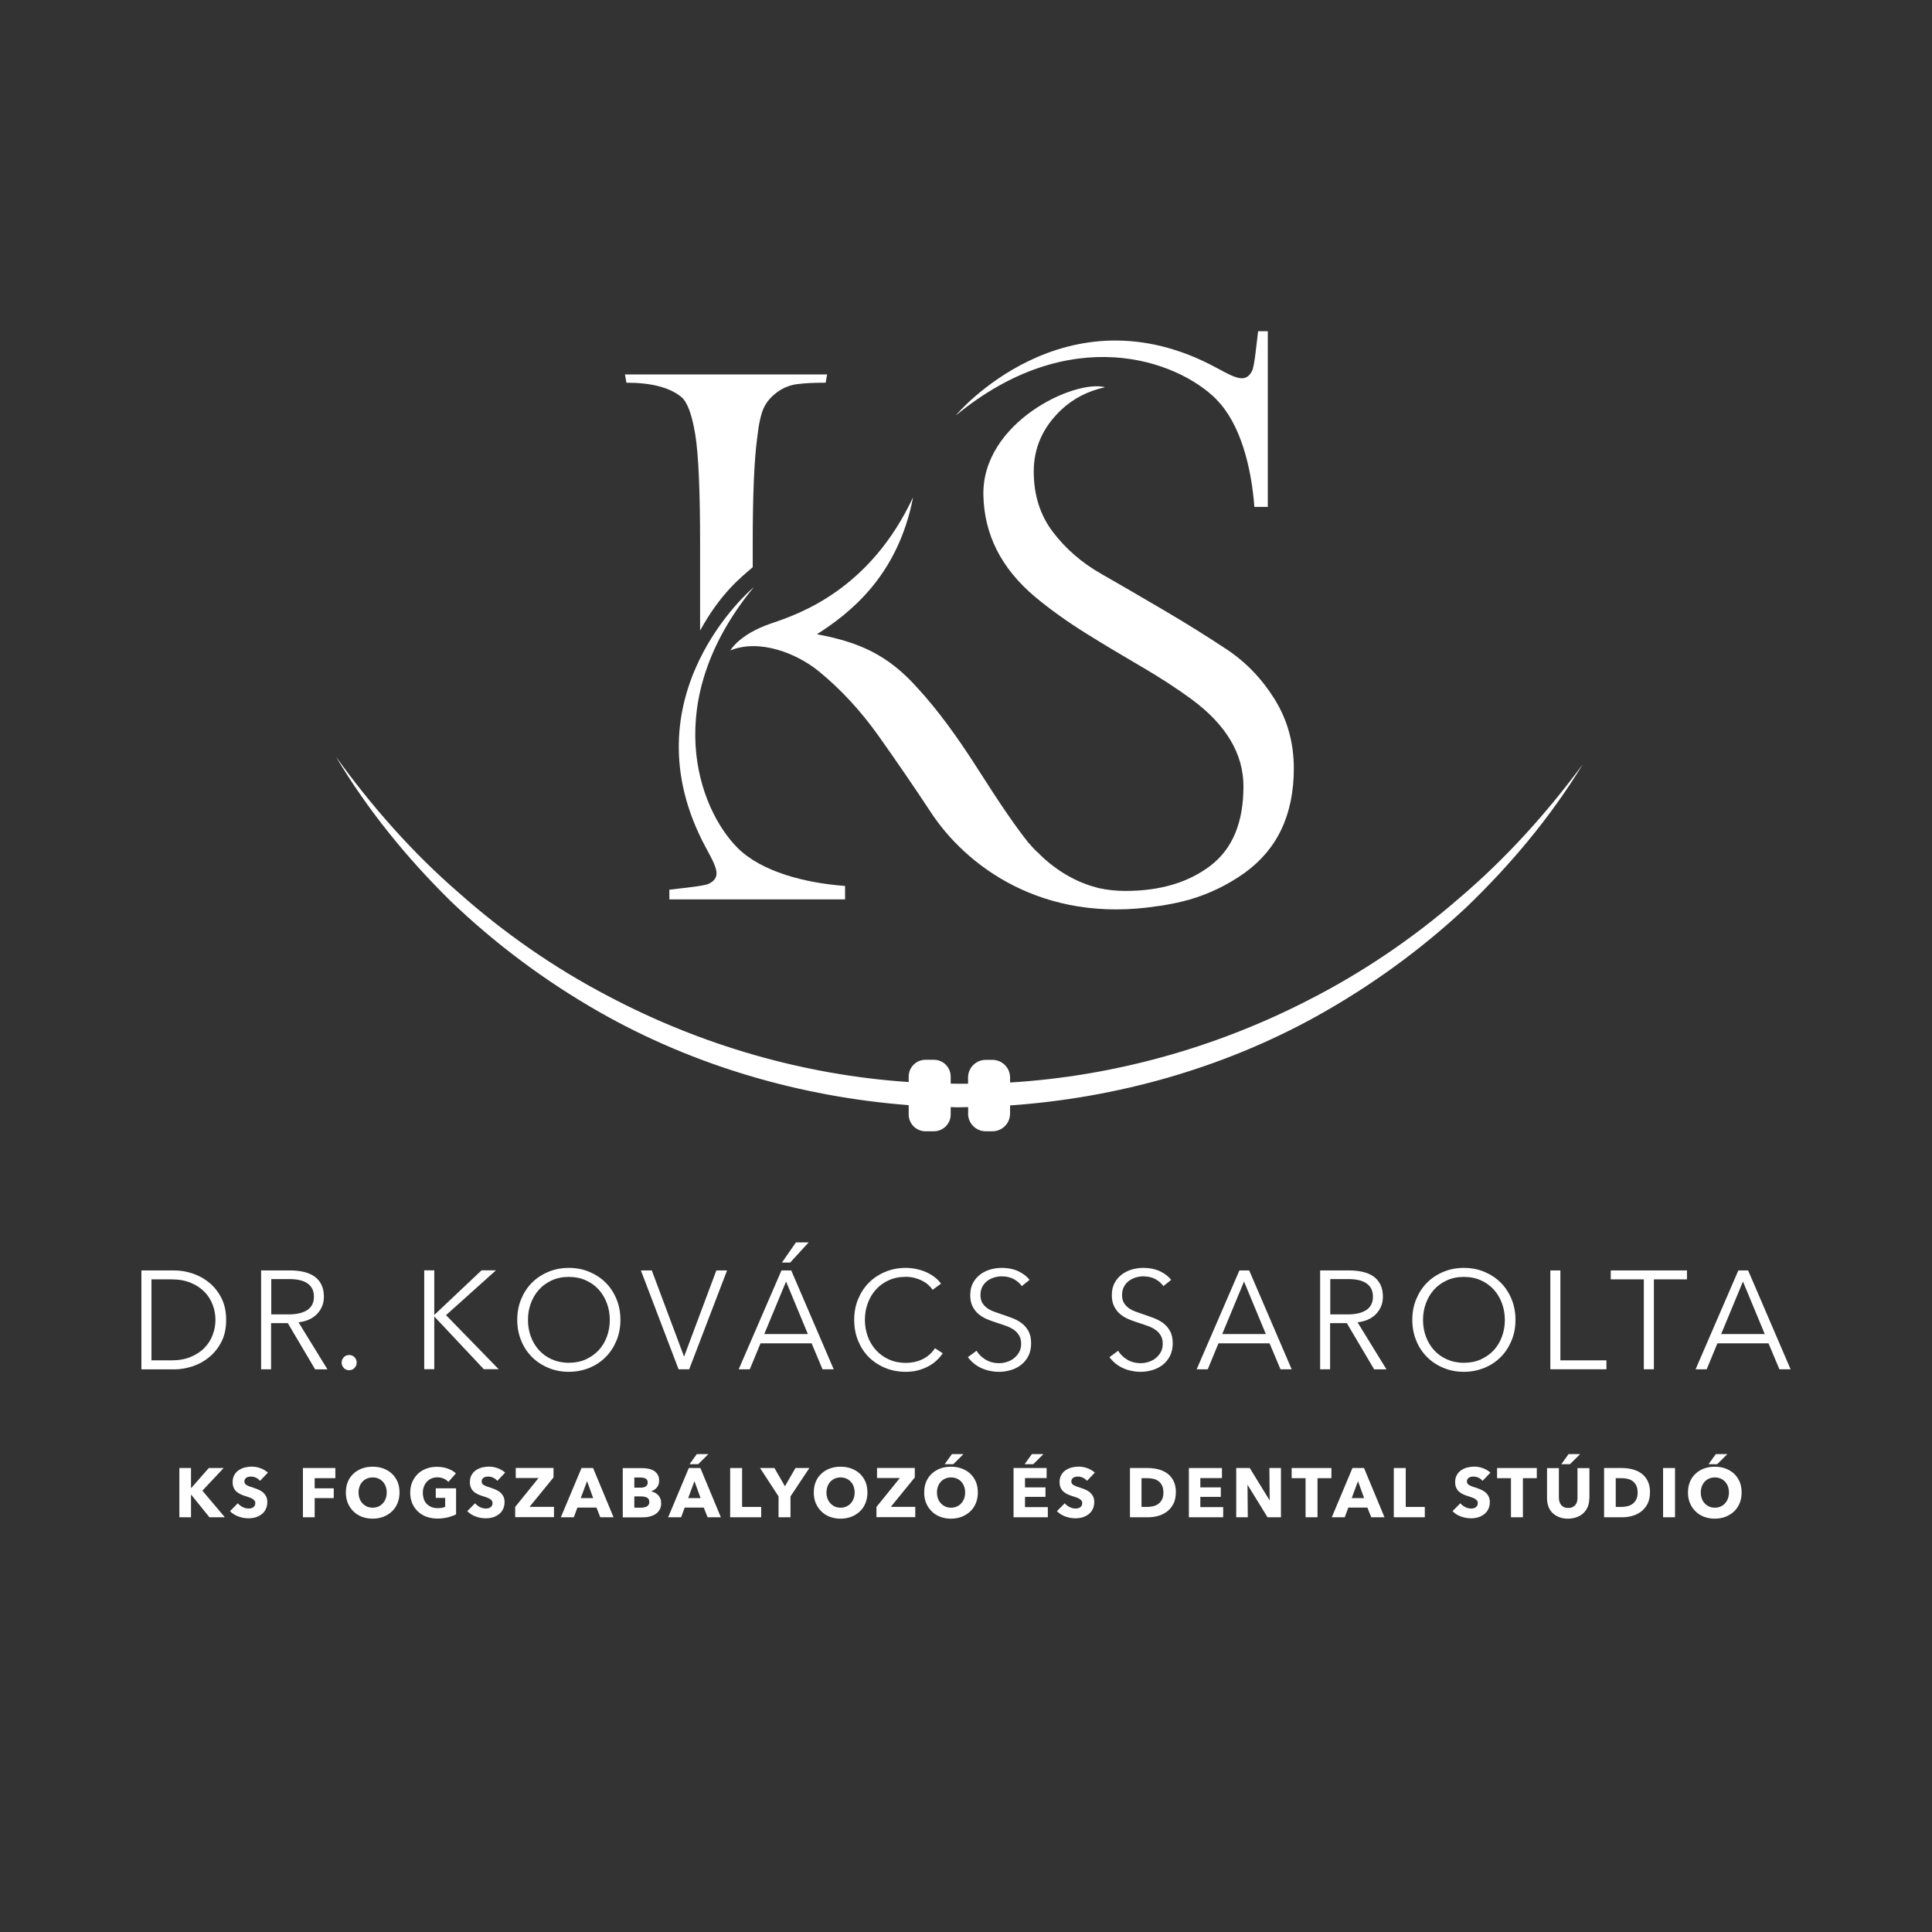 <svg xmlns="http://www.w3.org/2000/svg" id="Layer_2" viewBox="0 0 205.62 205.62"><rect x="0" y="0" width="205.62" height="205.62" fill="#333333" stroke="none"/><defs><style>.cls-1{fill:#ffffff;}.cls-2{fill:#ffffff;opacity:0;}</style></defs><g id="Layer_1-2"><rect class="cls-2" width="205.62" height="205.62"></rect><path class="cls-1" d="M75.43,94.06c-.55.26-2.98.47-4.19.63v1.03h18.7v-1.43c-4.24-.31-8.87-1.5-11.42-4.03-4.24-4.22-8.3-15.61,1.7-27.76-.04,0-13.83,11.62-5.06,27.78.65,1.2,1.1,2.04,1.1,2.67,0,.47-.27.84-.82,1.1Z"></path><path class="cls-1" d="M129.47,42.53c2.54,2.55,3.72,7.19,4.03,11.42h1.43v-18.7h-1.03c-.16,1.2-.37,3.64-.63,4.19-.26.55-.63.82-1.1.82-.63,0-1.47-.45-2.67-1.1-16.16-8.77-27.78,5.02-27.78,5.06,12.14-10,23.53-5.94,27.76-1.7Z"></path><path class="cls-1" d="M72.51,42.25c.64.53,1.13,1.85,1.48,3.96.35,2.11.52,6.01.52,11.72v9.18c2.18-3.97,4.35-5.67,5.6-6.74v-2.44c0-5.23.16-9.01.48-11.36.16-1.44.39-2.48.68-3.12.29-.64.76-1.2,1.4-1.68.64-.48,1.35-.77,2.12-.88.77-.11,1.8-.16,3.08-.16l.16-.88h-21.52l.16.88c2.67,0,4.61.51,5.84,1.52Z"></path><path class="cls-1" d="M77.71,69.23c3.11-1.28,7.09.3,9.44,2.22,2.35,1.92,4.46,4.21,6.36,6.88,1.89,2.67,3.72,5.33,5.48,8,3.77,5.83,11.99,12,24.2,10.11.15-.02.31-.04.46-.06.17-.03.34-.06.51-.09.76-.13,1.5-.29,2.21-.49.05-.01.09-.02.14-.03,0,0,0,0,0,0,2.17-.63,4.15-1.58,5.95-2.87,3.49-2.51,5.24-6.21,5.24-11.12,0-2.72-.68-5.17-2.04-7.36-1.36-2.19-3.07-3.96-5.12-5.32-2.05-1.36-4.28-2.75-6.68-4.16-2.4-1.41-4.63-2.71-6.68-3.88s-3.76-2.65-5.12-4.44c-1.36-1.79-2.04-3.93-2.04-6.44s.96-4.68,2.88-6.52c1.29-1.23,2.86-2.04,4.71-2.45-3.27-.85-13.11,3.75-12.95,11.49.09,4.13,1.84,7.75,5.52,10.84,1.6,1.33,3.39,2.61,5.36,3.84,1.97,1.23,3.95,2.41,5.92,3.56,1.97,1.15,3.76,2.31,5.36,3.48,3.68,2.72,5.52,5.81,5.52,9.28,0,3.84-1.17,6.65-3.52,8.44-2.35,1.79-5.36,2.68-9.04,2.68-.93,0-1.83-.09-2.69-.27-2.21-.51-4.22-1.6-6.04-3.24-.2-.19-.39-.37-.58-.57-.02-.02-.04-.05-.06-.07,0,.01,0,.03,0,.04-.34-.34-.68-.7-1.01-1.09-1.28-1.6-3.05-4.18-5.32-7.76-2.27-3.57-4.39-6.42-6.36-8.56-3.25-3.68-6.36-4.96-10.77-5.8,3.41-2.19,8.6-6.13,10.23-14.58-4.59,9.81-12.04,12.4-15.13,13.44-3.41,1.16-4.33,2.88-4.33,2.88Z"></path><path class="cls-1" d="M103.03,118.52c0,1.04.84,1.88,1.88,1.88h.71c1.04,0,1.88-.84,1.88-1.88v-.87c11.38-.8,22.6-3.95,32.56-9.46,5.79-3.21,11.18-7.12,15.99-11.62,4.75-4.56,9-9.65,12.41-15.24-3.88,5.27-8.28,10.13-13.24,14.33-4.9,4.25-10.31,7.91-16.07,10.83-9.83,5.04-20.66,8.05-31.65,8.72v-.53c0-1.04-.84-1.88-1.88-1.88h-.71c-1.04,0-1.88.84-1.88,1.88v.66c-.38,0-.76,0-1.13,0-.24,0-.48,0-.72-.01v-.75c0-.99-.8-1.79-1.79-1.79h-.89c-.99,0-1.79.8-1.79,1.79v.58c-11.12-.74-22.07-3.91-31.95-9.13-5.73-2.99-11.09-6.71-15.94-11.02-4.91-4.25-9.25-9.17-13.07-14.48,3.35,5.63,7.53,10.77,12.23,15.39,4.76,4.56,10.1,8.54,15.85,11.81,10.02,5.7,21.36,9,32.88,9.89v.99c0,.99.8,1.79,1.79,1.79h.89c.99,0,1.79-.8,1.79-1.79v-.78c.24,0,.47.02.71.02.38,0,.77-.01,1.15-.02v.68Z"></path><path class="cls-1" d="M22.29,161.48l-1.95-2.41h-.01v2.41h-1.24v-5.24h1.24v2.13h.02l1.87-2.13h1.58l-2.26,2.41,2.39,2.83h-1.65Z"></path><path class="cls-1" d="M27.67,157.6c-.11-.14-.25-.25-.43-.33-.17-.08-.34-.12-.51-.12-.08,0-.17,0-.25.02-.09.01-.16.04-.23.08s-.13.1-.17.16c-.05.07-.07.15-.07.26,0,.09.02.16.06.22s.09.11.16.16c.07.04.16.08.25.12s.21.08.33.11c.18.06.36.12.56.2.19.07.37.17.53.28.16.12.29.27.39.44s.16.39.16.65c0,.3-.06.56-.17.78-.11.22-.26.4-.45.54s-.4.25-.64.32c-.24.07-.49.1-.75.1-.38,0-.74-.07-1.09-.2-.35-.13-.64-.32-.87-.56l.83-.84c.13.16.3.29.51.4.21.11.42.16.63.16.09,0,.18,0,.27-.03.09-.02.17-.05.23-.1s.12-.1.16-.18c.04-.07.06-.16.06-.27s-.02-.18-.07-.25c-.05-.07-.12-.13-.21-.19-.09-.06-.21-.11-.34-.16s-.29-.1-.46-.15c-.17-.05-.33-.12-.49-.19-.16-.07-.3-.17-.43-.28s-.23-.26-.3-.42c-.08-.17-.11-.37-.11-.6,0-.29.06-.54.18-.75s.27-.38.47-.51c.19-.13.41-.23.65-.29.24-.06.49-.09.73-.09.3,0,.6.05.91.16.31.11.58.27.81.48l-.81.85Z"></path><path class="cls-1" d="M33.49,157.32v1.08h2.03v1.04h-2.03v2.04h-1.25v-5.24h3.45v1.08h-2.2Z"></path><path class="cls-1" d="M42.52,158.84c0,.41-.07.79-.21,1.14-.14.34-.34.64-.6.88-.25.24-.56.43-.91.57-.35.13-.73.2-1.14.2s-.79-.07-1.14-.2-.65-.32-.9-.57c-.25-.24-.45-.54-.6-.88-.14-.34-.21-.72-.21-1.14s.07-.8.21-1.14c.14-.34.34-.62.6-.86s.55-.42.9-.55c.35-.13.73-.19,1.14-.19s.79.06,1.14.19c.35.13.65.31.91.55.25.24.45.52.6.86.14.34.21.72.21,1.14ZM41.16,158.84c0-.23-.04-.44-.11-.64s-.18-.37-.31-.51c-.13-.14-.29-.25-.47-.33-.19-.08-.39-.12-.61-.12s-.42.04-.61.12-.34.19-.47.33c-.13.14-.24.31-.31.51-.07.2-.11.41-.11.64s.04.46.11.65c.07.2.18.37.31.51s.29.26.47.34c.18.08.38.12.61.12s.42-.04.61-.12c.18-.08.34-.19.47-.34.13-.14.24-.31.31-.51s.11-.42.11-.65Z"></path><path class="cls-1" d="M47.66,161.49c-.34.08-.72.13-1.12.13s-.81-.07-1.16-.2c-.35-.13-.66-.32-.91-.56s-.45-.53-.6-.87c-.14-.34-.21-.71-.21-1.13s.07-.8.22-1.14.35-.63.6-.87.56-.42.9-.55c.34-.13.72-.19,1.12-.19s.8.06,1.15.19c.36.13.64.29.87.51l-.8.91c-.12-.14-.29-.26-.49-.35s-.43-.14-.69-.14c-.22,0-.43.04-.61.12-.19.08-.35.19-.49.34-.14.15-.25.32-.32.52-.08.2-.12.42-.12.65s.04.46.1.67c.07.2.17.38.31.52s.3.26.5.34c.2.08.43.12.68.12.15,0,.29-.01.42-.03.13-.02.26-.06.37-.11v-.95h-1v-1.02h2.16v2.77c-.26.13-.56.24-.9.33Z"></path><path class="cls-1" d="M52.92,157.6c-.11-.14-.25-.25-.43-.33-.17-.08-.34-.12-.51-.12-.08,0-.17,0-.25.02-.09.01-.16.04-.23.08s-.13.1-.17.16c-.05.07-.07.15-.07.26,0,.09.02.16.06.22s.09.11.16.16c.07.04.16.08.25.12s.21.08.33.11c.18.06.36.12.56.2.19.07.37.17.53.28.16.12.29.27.39.44s.16.39.16.65c0,.3-.06.56-.17.78-.11.22-.26.4-.45.54s-.4.25-.64.32c-.24.07-.49.1-.75.1-.38,0-.74-.07-1.09-.2-.35-.13-.64-.32-.87-.56l.83-.84c.13.16.3.29.51.4.21.11.42.16.63.16.09,0,.18,0,.27-.03.09-.02.17-.05.23-.1s.12-.1.16-.18c.04-.07.06-.16.06-.27s-.02-.18-.07-.25c-.05-.07-.12-.13-.21-.19-.09-.06-.21-.11-.34-.16s-.29-.1-.46-.15c-.17-.05-.33-.12-.49-.19-.16-.07-.3-.17-.43-.28s-.23-.26-.3-.42c-.08-.17-.11-.37-.11-.6,0-.29.06-.54.18-.75s.27-.38.47-.51c.19-.13.41-.23.65-.29.24-.06.49-.09.73-.09.3,0,.6.05.91.16.31.11.58.27.81.48l-.81.85Z"></path><path class="cls-1" d="M54.83,161.48v-1.1l2.49-3.08h-2.43v-1.07h4.02v1.01l-2.55,3.13h2.6v1.1h-4.13Z"></path><path class="cls-1" d="M63.89,161.48l-.41-1.03h-2.03l-.38,1.03h-1.38l2.2-5.24h1.23l2.18,5.24h-1.41ZM62.48,157.64l-.67,1.8h1.32l-.65-1.8Z"></path><path class="cls-1" d="M70.37,159.96c0,.29-.06.53-.17.72-.11.19-.26.35-.45.47s-.4.2-.64.26-.48.08-.74.08h-2.09v-5.24h2.09c.2,0,.41.02.62.06.21.04.4.11.58.21.17.1.31.24.42.41.11.17.16.39.16.66,0,.29-.08.53-.24.72-.16.19-.37.33-.62.41h0c.15.04.29.08.42.15.13.07.24.15.34.26.1.1.17.22.23.36.06.14.08.29.08.47ZM68.93,157.76c0-.18-.07-.31-.2-.39-.14-.08-.34-.12-.6-.12h-.62v1.08h.68c.24,0,.42-.05.55-.14s.2-.24.2-.43ZM69.1,159.84c0-.22-.08-.37-.24-.45s-.38-.13-.65-.13h-.7v1.2h.71c.1,0,.2,0,.31-.03.11-.02.2-.05.29-.09.09-.04.16-.11.21-.19.05-.08.08-.19.08-.31Z"></path><path class="cls-1" d="M75.31,161.48l-.41-1.03h-2.03l-.38,1.03h-1.38l2.2-5.24h1.23l2.18,5.24h-1.41ZM73.91,157.64l-.67,1.8h1.32l-.65-1.8ZM74.31,155.83h-.92l.77-1.07h1.23l-1.08,1.07Z"></path><path class="cls-1" d="M77.71,161.48v-5.24h1.27v4.14h2.03v1.1h-3.3Z"></path><path class="cls-1" d="M84.13,159.26v2.22h-1.27v-2.22l-1.97-3.02h1.53l1.12,1.94,1.12-1.94h1.48l-2.01,3.02Z"></path><path class="cls-1" d="M92.32,158.84c0,.41-.07.79-.21,1.14-.14.34-.34.64-.6.88-.25.24-.56.43-.91.57-.35.13-.73.2-1.14.2s-.79-.07-1.14-.2-.65-.32-.9-.57c-.25-.24-.45-.54-.6-.88-.14-.34-.21-.72-.21-1.14s.07-.8.21-1.14c.14-.34.34-.62.6-.86s.55-.42.9-.55c.35-.13.73-.19,1.14-.19s.79.06,1.14.19c.35.13.65.31.91.55.25.24.45.52.6.86.14.34.21.72.21,1.14ZM90.96,158.84c0-.23-.04-.44-.11-.64s-.18-.37-.31-.51c-.13-.14-.29-.25-.47-.33-.19-.08-.39-.12-.61-.12s-.42.04-.61.12-.34.19-.47.33c-.13.14-.24.31-.31.51-.07.2-.11.41-.11.64s.04.46.11.65c.07.2.18.37.31.51s.29.26.47.34c.18.08.38.12.61.12s.42-.04.61-.12c.18-.08.34-.19.47-.34.13-.14.24-.31.31-.51s.11-.42.11-.65Z"></path><path class="cls-1" d="M93.28,161.48v-1.1l2.49-3.08h-2.43v-1.07h4.02v1.01l-2.55,3.13h2.6v1.1h-4.13Z"></path><path class="cls-1" d="M104.07,158.84c0,.41-.07.79-.21,1.14-.14.34-.34.64-.6.88-.25.24-.56.43-.91.57-.35.13-.73.2-1.14.2s-.79-.07-1.14-.2-.65-.32-.9-.57c-.25-.24-.45-.54-.6-.88-.14-.34-.21-.72-.21-1.14s.07-.8.21-1.14c.14-.34.34-.62.6-.86s.55-.42.9-.55c.35-.13.73-.19,1.14-.19s.79.06,1.14.19c.35.13.65.31.91.55.25.24.45.52.6.86.14.34.21.72.21,1.14ZM102.72,158.84c0-.23-.04-.44-.11-.64s-.18-.37-.31-.51c-.13-.14-.29-.25-.47-.33-.19-.08-.39-.12-.61-.12s-.42.04-.61.12-.34.19-.47.33c-.13.14-.24.31-.31.51-.07.2-.11.41-.11.64s.04.46.11.65c.07.2.18.37.31.51s.29.26.47.34c.18.08.38.12.61.12s.42-.04.61-.12c.18-.08.34-.19.47-.34.13-.14.24-.31.31-.51s.11-.42.11-.65ZM101.46,155.83h-.92l.77-1.07h1.23l-1.08,1.07Z"></path><path class="cls-1" d="M107.87,161.48v-5.24h3.52v1.07h-2.3v.99h2.18v1.01h-2.18v1.09h2.43v1.08h-3.66ZM109.97,155.83h-.92l.77-1.07h1.23l-1.08,1.07Z"></path><path class="cls-1" d="M115.68,157.6c-.11-.14-.25-.25-.43-.33-.17-.08-.34-.12-.51-.12-.08,0-.17,0-.25.02-.09.01-.16.04-.23.08s-.13.1-.17.16c-.05.07-.07.15-.07.26,0,.09.02.16.06.22s.09.11.16.16c.07.04.16.08.25.12s.21.08.33.11c.18.06.36.12.56.2.19.07.37.17.53.28.16.12.29.27.39.44s.16.39.16.65c0,.3-.06.56-.17.78-.11.22-.26.4-.45.54s-.4.25-.64.32c-.24.07-.49.1-.75.1-.38,0-.74-.07-1.09-.2-.35-.13-.64-.32-.87-.56l.83-.84c.13.16.3.29.51.4.21.11.42.16.63.16.09,0,.18,0,.27-.03.09-.02.17-.05.23-.1s.12-.1.16-.18c.04-.07.06-.16.06-.27s-.02-.18-.07-.25c-.05-.07-.12-.13-.21-.19-.09-.06-.21-.11-.34-.16s-.29-.1-.46-.15c-.17-.05-.33-.12-.49-.19-.16-.07-.3-.17-.43-.28s-.23-.26-.3-.42c-.08-.17-.11-.37-.11-.6,0-.29.06-.54.18-.75s.27-.38.47-.51c.19-.13.41-.23.65-.29.24-.06.49-.09.73-.09.3,0,.6.05.91.16.31.11.58.27.81.48l-.81.85Z"></path><path class="cls-1" d="M125.14,158.85c0,.46-.08.85-.25,1.19-.17.33-.4.61-.67.82-.28.21-.59.37-.94.47-.35.1-.71.15-1.07.15h-1.95v-5.24h1.89c.37,0,.74.04,1.1.13.36.09.68.23.96.43.28.2.51.47.68.8s.26.75.26,1.24ZM123.82,158.85c0-.3-.05-.54-.14-.74-.1-.19-.22-.35-.38-.47-.16-.12-.34-.2-.55-.25-.21-.05-.42-.07-.63-.07h-.63v3.06h.6c.23,0,.45-.03.66-.08s.39-.14.55-.26c.16-.12.29-.28.38-.47.1-.2.14-.44.14-.73Z"></path><path class="cls-1" d="M126.53,161.48v-5.24h3.52v1.07h-2.3v.99h2.18v1.01h-2.18v1.09h2.43v1.08h-3.66Z"></path><path class="cls-1" d="M134.9,161.48l-2.11-3.43h-.02l.03,3.43h-1.23v-5.24h1.44l2.1,3.42h.02l-.03-3.42h1.23v5.24h-1.44Z"></path><path class="cls-1" d="M140.22,157.32v4.16h-1.27v-4.16h-1.48v-1.08h4.23v1.08h-1.48Z"></path><path class="cls-1" d="M145.94,161.48l-.41-1.03h-2.03l-.38,1.03h-1.38l2.2-5.24h1.23l2.18,5.24h-1.41ZM144.53,157.64l-.67,1.8h1.32l-.65-1.8Z"></path><path class="cls-1" d="M148.34,161.48v-5.24h1.27v4.14h2.03v1.1h-3.3Z"></path><path class="cls-1" d="M157.78,157.6c-.11-.14-.25-.25-.43-.33-.17-.08-.34-.12-.51-.12-.08,0-.17,0-.25.02-.09.01-.16.04-.23.08s-.13.1-.17.16c-.05.07-.07.15-.07.26,0,.09.02.16.06.22s.09.11.16.16c.07.04.16.08.25.12s.21.08.33.11c.18.06.36.12.56.2.19.07.37.17.53.28.16.12.29.27.39.44s.16.39.16.65c0,.3-.06.56-.17.78-.11.22-.26.4-.45.54s-.4.25-.64.32c-.24.07-.49.1-.75.1-.38,0-.74-.07-1.09-.2-.35-.13-.64-.32-.87-.56l.83-.84c.13.16.3.29.51.4.21.11.42.16.63.16.09,0,.18,0,.27-.03.09-.02.17-.05.23-.1s.12-.1.16-.18c.04-.07.06-.16.06-.27s-.02-.18-.07-.25c-.05-.07-.12-.13-.21-.19-.09-.06-.21-.11-.34-.16s-.29-.1-.46-.15c-.17-.05-.33-.12-.49-.19-.16-.07-.3-.17-.43-.28s-.23-.26-.3-.42c-.08-.17-.11-.37-.11-.6,0-.29.06-.54.18-.75s.27-.38.47-.51c.19-.13.41-.23.65-.29.24-.06.49-.09.73-.09.3,0,.6.05.91.16.31.11.58.27.81.48l-.81.85Z"></path><path class="cls-1" d="M162.08,157.32v4.16h-1.27v-4.16h-1.48v-1.08h4.23v1.08h-1.48Z"></path><path class="cls-1" d="M169.14,159.51c0,.32-.05.6-.16.86-.11.26-.26.48-.46.67s-.44.33-.71.43c-.28.1-.59.16-.93.16s-.66-.05-.93-.16-.51-.25-.7-.43-.34-.41-.44-.67c-.1-.26-.16-.55-.16-.86v-3.26h1.26v3.16c0,.14.02.28.06.41s.09.24.17.34c.08.1.18.18.3.24s.28.09.46.09.33-.03.46-.09.23-.14.31-.24c.08-.1.14-.22.17-.34s.05-.26.05-.41v-3.16h1.27v3.26ZM167.09,155.83h-.92l.77-1.07h1.23l-1.08,1.07Z"></path><path class="cls-1" d="M175.6,158.85c0,.46-.08.85-.25,1.19-.17.33-.4.61-.67.82-.28.21-.59.37-.94.47-.35.1-.71.15-1.07.15h-1.95v-5.24h1.89c.37,0,.74.04,1.1.13.36.09.68.23.96.43.28.2.51.47.68.8s.26.75.26,1.24ZM174.29,158.85c0-.3-.05-.54-.14-.74-.1-.19-.22-.35-.38-.47-.16-.12-.34-.2-.55-.25-.21-.05-.42-.07-.63-.07h-.63v3.06h.6c.23,0,.45-.03.66-.08s.39-.14.55-.26c.16-.12.29-.28.38-.47.1-.2.14-.44.14-.73Z"></path><path class="cls-1" d="M177,161.48v-5.24h1.27v5.24h-1.27Z"></path><path class="cls-1" d="M185.36,158.84c0,.41-.07.79-.21,1.14-.14.34-.34.64-.6.88-.25.24-.56.43-.91.57-.35.13-.73.2-1.14.2s-.79-.07-1.14-.2-.65-.32-.9-.57c-.25-.24-.45-.54-.6-.88-.14-.34-.21-.72-.21-1.14s.07-.8.21-1.14c.14-.34.34-.62.6-.86s.55-.42.9-.55c.35-.13.73-.19,1.14-.19s.79.06,1.14.19c.35.13.65.31.91.55.25.24.45.52.6.86.14.34.21.72.21,1.14ZM184.01,158.84c0-.23-.04-.44-.11-.64s-.18-.37-.31-.51c-.13-.14-.29-.25-.47-.33-.19-.08-.39-.12-.61-.12s-.42.04-.61.12-.34.19-.47.33c-.13.14-.24.31-.31.51-.07.2-.11.41-.11.64s.04.46.11.65c.07.2.18.37.31.51s.29.26.47.34c.18.08.38.12.61.12s.42-.04.61-.12c.18-.08.34-.19.47-.34.13-.14.24-.31.31-.51s.11-.42.11-.65ZM182.76,155.83h-.92l.77-1.07h1.23l-1.08,1.07Z"></path><path class="cls-1" d="M15.05,135.21h3.49c.65,0,1.31.11,1.97.33.66.22,1.25.55,1.78.99.53.44.96.99,1.29,1.65.33.66.49,1.42.49,2.3s-.16,1.65-.49,2.3c-.33.65-.76,1.2-1.29,1.64-.53.44-1.12.77-1.78.99s-1.32.33-1.97.33h-3.49v-10.52ZM16.12,144.78h2.12c.79,0,1.48-.12,2.07-.37.59-.25,1.08-.57,1.46-.97.39-.4.68-.86.87-1.38.19-.51.29-1.04.29-1.59s-.1-1.08-.29-1.59c-.19-.52-.48-.97-.87-1.38-.39-.4-.87-.73-1.46-.97-.59-.25-1.28-.37-2.07-.37h-2.12v8.62Z"></path><path class="cls-1" d="M28.86,145.73h-1.07v-10.52h3.09c.51,0,.99.05,1.43.15.44.1.82.26,1.14.48.32.22.57.51.75.87.18.36.27.79.27,1.31,0,.39-.07.74-.21,1.05-.14.32-.33.59-.57.83-.24.23-.52.42-.85.56s-.68.23-1.07.27l3.08,5.01h-1.31l-2.91-4.92h-1.78v4.92ZM28.86,139.89h1.86c.86,0,1.53-.16,1.99-.47.46-.31.7-.78.7-1.4,0-.35-.06-.64-.19-.88s-.31-.43-.54-.58c-.23-.15-.5-.26-.83-.33s-.69-.1-1.08-.1h-1.9v3.76Z"></path><path class="cls-1" d="M37.96,145.02c0,.21-.07.39-.22.56-.15.16-.34.25-.58.25s-.43-.08-.58-.25c-.15-.16-.22-.35-.22-.56s.07-.39.22-.56c.15-.16.34-.25.58-.25s.43.08.58.25c.15.16.22.35.22.56Z"></path><path class="cls-1" d="M46.23,139.93h.01l5.01-4.73h1.53l-5.31,4.77,5.6,5.75h-1.58l-5.26-5.6h-.01v5.6h-1.07v-10.52h1.07v4.73Z"></path><path class="cls-1" d="M66.03,140.47c0,.8-.14,1.54-.42,2.21-.28.67-.66,1.26-1.15,1.75s-1.07.88-1.74,1.15-1.39.42-2.18.42-1.51-.14-2.18-.42-1.25-.66-1.74-1.15c-.49-.49-.88-1.07-1.15-1.75-.28-.67-.42-1.41-.42-2.21s.14-1.54.42-2.21c.28-.67.66-1.26,1.15-1.75s1.07-.87,1.74-1.15,1.39-.42,2.18-.42,1.51.14,2.18.42,1.25.66,1.74,1.15c.49.49.87,1.07,1.15,1.75.28.67.42,1.41.42,2.21ZM64.9,140.48c0-.61-.1-1.2-.3-1.75-.2-.55-.49-1.04-.86-1.46-.38-.42-.83-.75-1.38-1-.54-.25-1.15-.37-1.82-.37s-1.28.12-1.82.37c-.54.25-1,.58-1.37,1-.38.42-.66.91-.86,1.46-.2.55-.3,1.14-.3,1.75s.1,1.2.3,1.75c.2.55.49,1.04.86,1.45.38.42.83.75,1.37.99s1.15.37,1.82.37,1.28-.12,1.82-.37,1-.58,1.38-.99c.38-.42.66-.9.86-1.45.2-.55.3-1.14.3-1.75Z"></path><path class="cls-1" d="M72.79,144.35h.03l3.42-9.14h1.14l-4.03,10.52h-1.13l-4.01-10.52h1.16l3.42,9.14Z"></path><path class="cls-1" d="M79.79,145.73h-1.17l4.55-10.52h1.04l4.52,10.52h-1.19l-1.16-2.76h-5.44l-1.14,2.76ZM81.34,141.98h4.64l-2.32-5.59-2.32,5.59ZM84.1,134.37h-.88l1.49-2.14h1.35l-1.96,2.14Z"></path><path class="cls-1" d="M100.34,144.02c-.18.27-.39.52-.65.76-.25.24-.54.45-.88.63-.33.18-.7.32-1.1.43-.4.11-.84.16-1.31.16-.79,0-1.53-.14-2.2-.42s-1.25-.66-1.74-1.15c-.49-.49-.86-1.07-1.14-1.75-.27-.67-.41-1.41-.41-2.21s.14-1.54.42-2.21c.28-.67.66-1.26,1.15-1.75s1.07-.87,1.74-1.15,1.39-.42,2.18-.42c.39,0,.76.04,1.14.12.37.08.72.19,1.05.34.33.15.62.32.89.53.27.2.49.44.67.69l-.89.65c-.11-.17-.26-.34-.44-.5-.18-.17-.4-.32-.65-.45-.25-.13-.52-.23-.81-.31-.29-.08-.61-.12-.94-.12-.68,0-1.3.12-1.84.37s-1,.58-1.37,1c-.38.42-.66.91-.86,1.46s-.3,1.14-.3,1.75.1,1.19.3,1.75c.2.55.49,1.04.87,1.46.38.42.83.75,1.38,1s1.15.37,1.82.37c.6,0,1.18-.12,1.72-.37.54-.25,1-.64,1.37-1.19l.83.54Z"></path><path class="cls-1" d="M108.77,136.9c-.23-.32-.52-.57-.88-.77-.36-.19-.79-.29-1.29-.29-.26,0-.52.04-.79.12s-.51.2-.73.36c-.22.16-.39.37-.53.62-.13.25-.2.54-.2.88s.06.61.19.83c.13.22.3.4.51.56.21.15.46.28.73.38.27.1.56.2.85.3.37.12.73.25,1.1.39.37.14.7.32,1,.54.3.22.54.51.73.85s.28.78.28,1.3-.1.98-.3,1.36-.46.7-.78.94c-.32.25-.69.43-1.1.55-.41.12-.82.18-1.24.18-.32,0-.63-.03-.95-.1-.32-.06-.62-.16-.91-.29-.29-.13-.55-.29-.8-.49-.25-.2-.46-.43-.65-.68l.92-.68c.23.38.55.69.96.94.41.25.89.38,1.45.38.27,0,.54-.04.82-.13s.53-.21.75-.39c.22-.17.41-.39.55-.64s.22-.55.22-.88c0-.37-.07-.67-.22-.91-.14-.24-.33-.45-.57-.61-.24-.16-.51-.3-.82-.41-.31-.11-.63-.22-.97-.33-.35-.11-.69-.23-1.03-.37s-.64-.32-.91-.54c-.27-.22-.48-.5-.65-.83s-.25-.73-.25-1.2c0-.5.1-.94.3-1.31.2-.37.47-.67.79-.91.33-.24.69-.41,1.08-.52.4-.11.79-.16,1.17-.16.71,0,1.32.13,1.83.38.5.25.89.55,1.14.9l-.85.68Z"></path><path class="cls-1" d="M123.84,136.9c-.23-.32-.52-.57-.88-.77-.36-.19-.79-.29-1.29-.29-.26,0-.52.04-.79.12s-.51.2-.73.36c-.22.16-.39.37-.53.62-.13.25-.2.54-.2.88s.06.61.19.83c.13.22.3.4.51.56.21.15.46.28.73.38.27.1.56.2.85.3.37.12.73.25,1.1.39.37.14.7.32,1,.54.3.22.54.51.73.85s.28.78.28,1.3-.1.98-.3,1.36-.46.7-.78.94c-.32.25-.69.43-1.1.55-.41.12-.82.18-1.24.18-.32,0-.63-.03-.95-.1-.32-.06-.62-.16-.91-.29-.29-.13-.55-.29-.8-.49-.25-.2-.46-.43-.65-.68l.92-.68c.23.38.55.69.96.94.41.25.89.38,1.45.38.27,0,.54-.04.82-.13s.53-.21.75-.39c.22-.17.41-.39.55-.64s.22-.55.22-.88c0-.37-.07-.67-.22-.91-.14-.24-.33-.45-.57-.61-.24-.16-.51-.3-.82-.41-.31-.11-.63-.22-.97-.33-.35-.11-.69-.23-1.03-.37s-.64-.32-.91-.54c-.27-.22-.48-.5-.65-.83s-.25-.73-.25-1.2c0-.5.1-.94.3-1.31.2-.37.47-.67.79-.91.33-.24.69-.41,1.08-.52.4-.11.79-.16,1.17-.16.71,0,1.32.13,1.83.38.5.25.89.55,1.14.9l-.85.68Z"></path><path class="cls-1" d="M128.53,145.73h-1.17l4.55-10.52h1.04l4.52,10.52h-1.19l-1.16-2.76h-5.44l-1.14,2.76ZM130.08,141.98h4.64l-2.32-5.59-2.32,5.59Z"></path><path class="cls-1" d="M141.57,145.73h-1.07v-10.52h3.09c.51,0,.99.05,1.43.15.44.1.82.26,1.14.48.32.22.57.51.75.87.18.36.27.79.27,1.31,0,.39-.07.74-.21,1.05-.14.32-.33.59-.57.83-.24.23-.52.42-.85.56s-.68.23-1.07.27l3.08,5.01h-1.31l-2.91-4.92h-1.78v4.92ZM141.57,139.89h1.86c.86,0,1.53-.16,1.99-.47.46-.31.7-.78.7-1.4,0-.35-.06-.64-.19-.88s-.31-.43-.54-.58c-.23-.15-.5-.26-.83-.33s-.69-.1-1.08-.1h-1.9v3.76Z"></path><path class="cls-1" d="M161.29,140.47c0,.8-.14,1.54-.42,2.21-.28.67-.66,1.26-1.15,1.75s-1.07.88-1.74,1.15-1.39.42-2.18.42-1.51-.14-2.18-.42-1.25-.66-1.74-1.15c-.49-.49-.88-1.07-1.15-1.75-.28-.67-.42-1.41-.42-2.21s.14-1.54.42-2.21c.28-.67.66-1.26,1.15-1.75s1.07-.87,1.74-1.15,1.39-.42,2.18-.42,1.51.14,2.18.42,1.25.66,1.74,1.15c.49.49.87,1.07,1.15,1.75.28.67.42,1.41.42,2.21ZM160.16,140.48c0-.61-.1-1.2-.3-1.75-.2-.55-.49-1.04-.86-1.46-.38-.42-.83-.75-1.38-1-.54-.25-1.15-.37-1.82-.37s-1.28.12-1.82.37c-.54.25-1,.58-1.37,1-.38.42-.66.91-.86,1.46-.2.55-.3,1.14-.3,1.75s.1,1.2.3,1.75c.2.55.49,1.04.86,1.45.38.42.83.75,1.37.99s1.15.37,1.82.37,1.28-.12,1.82-.37,1-.58,1.38-.99c.38-.42.66-.9.86-1.45.2-.55.3-1.14.3-1.75Z"></path><path class="cls-1" d="M166.07,144.78h4.9v.95h-5.97v-10.52h1.07v9.57Z"></path><path class="cls-1" d="M176.02,145.73h-1.07v-9.57h-3.52v-.95h8.11v.95h-3.52v9.57Z"></path><path class="cls-1" d="M181.63,145.73h-1.17l4.55-10.52h1.04l4.52,10.52h-1.19l-1.16-2.76h-5.44l-1.14,2.76ZM183.18,141.98h4.64l-2.32-5.59-2.32,5.59Z"></path></g></svg>